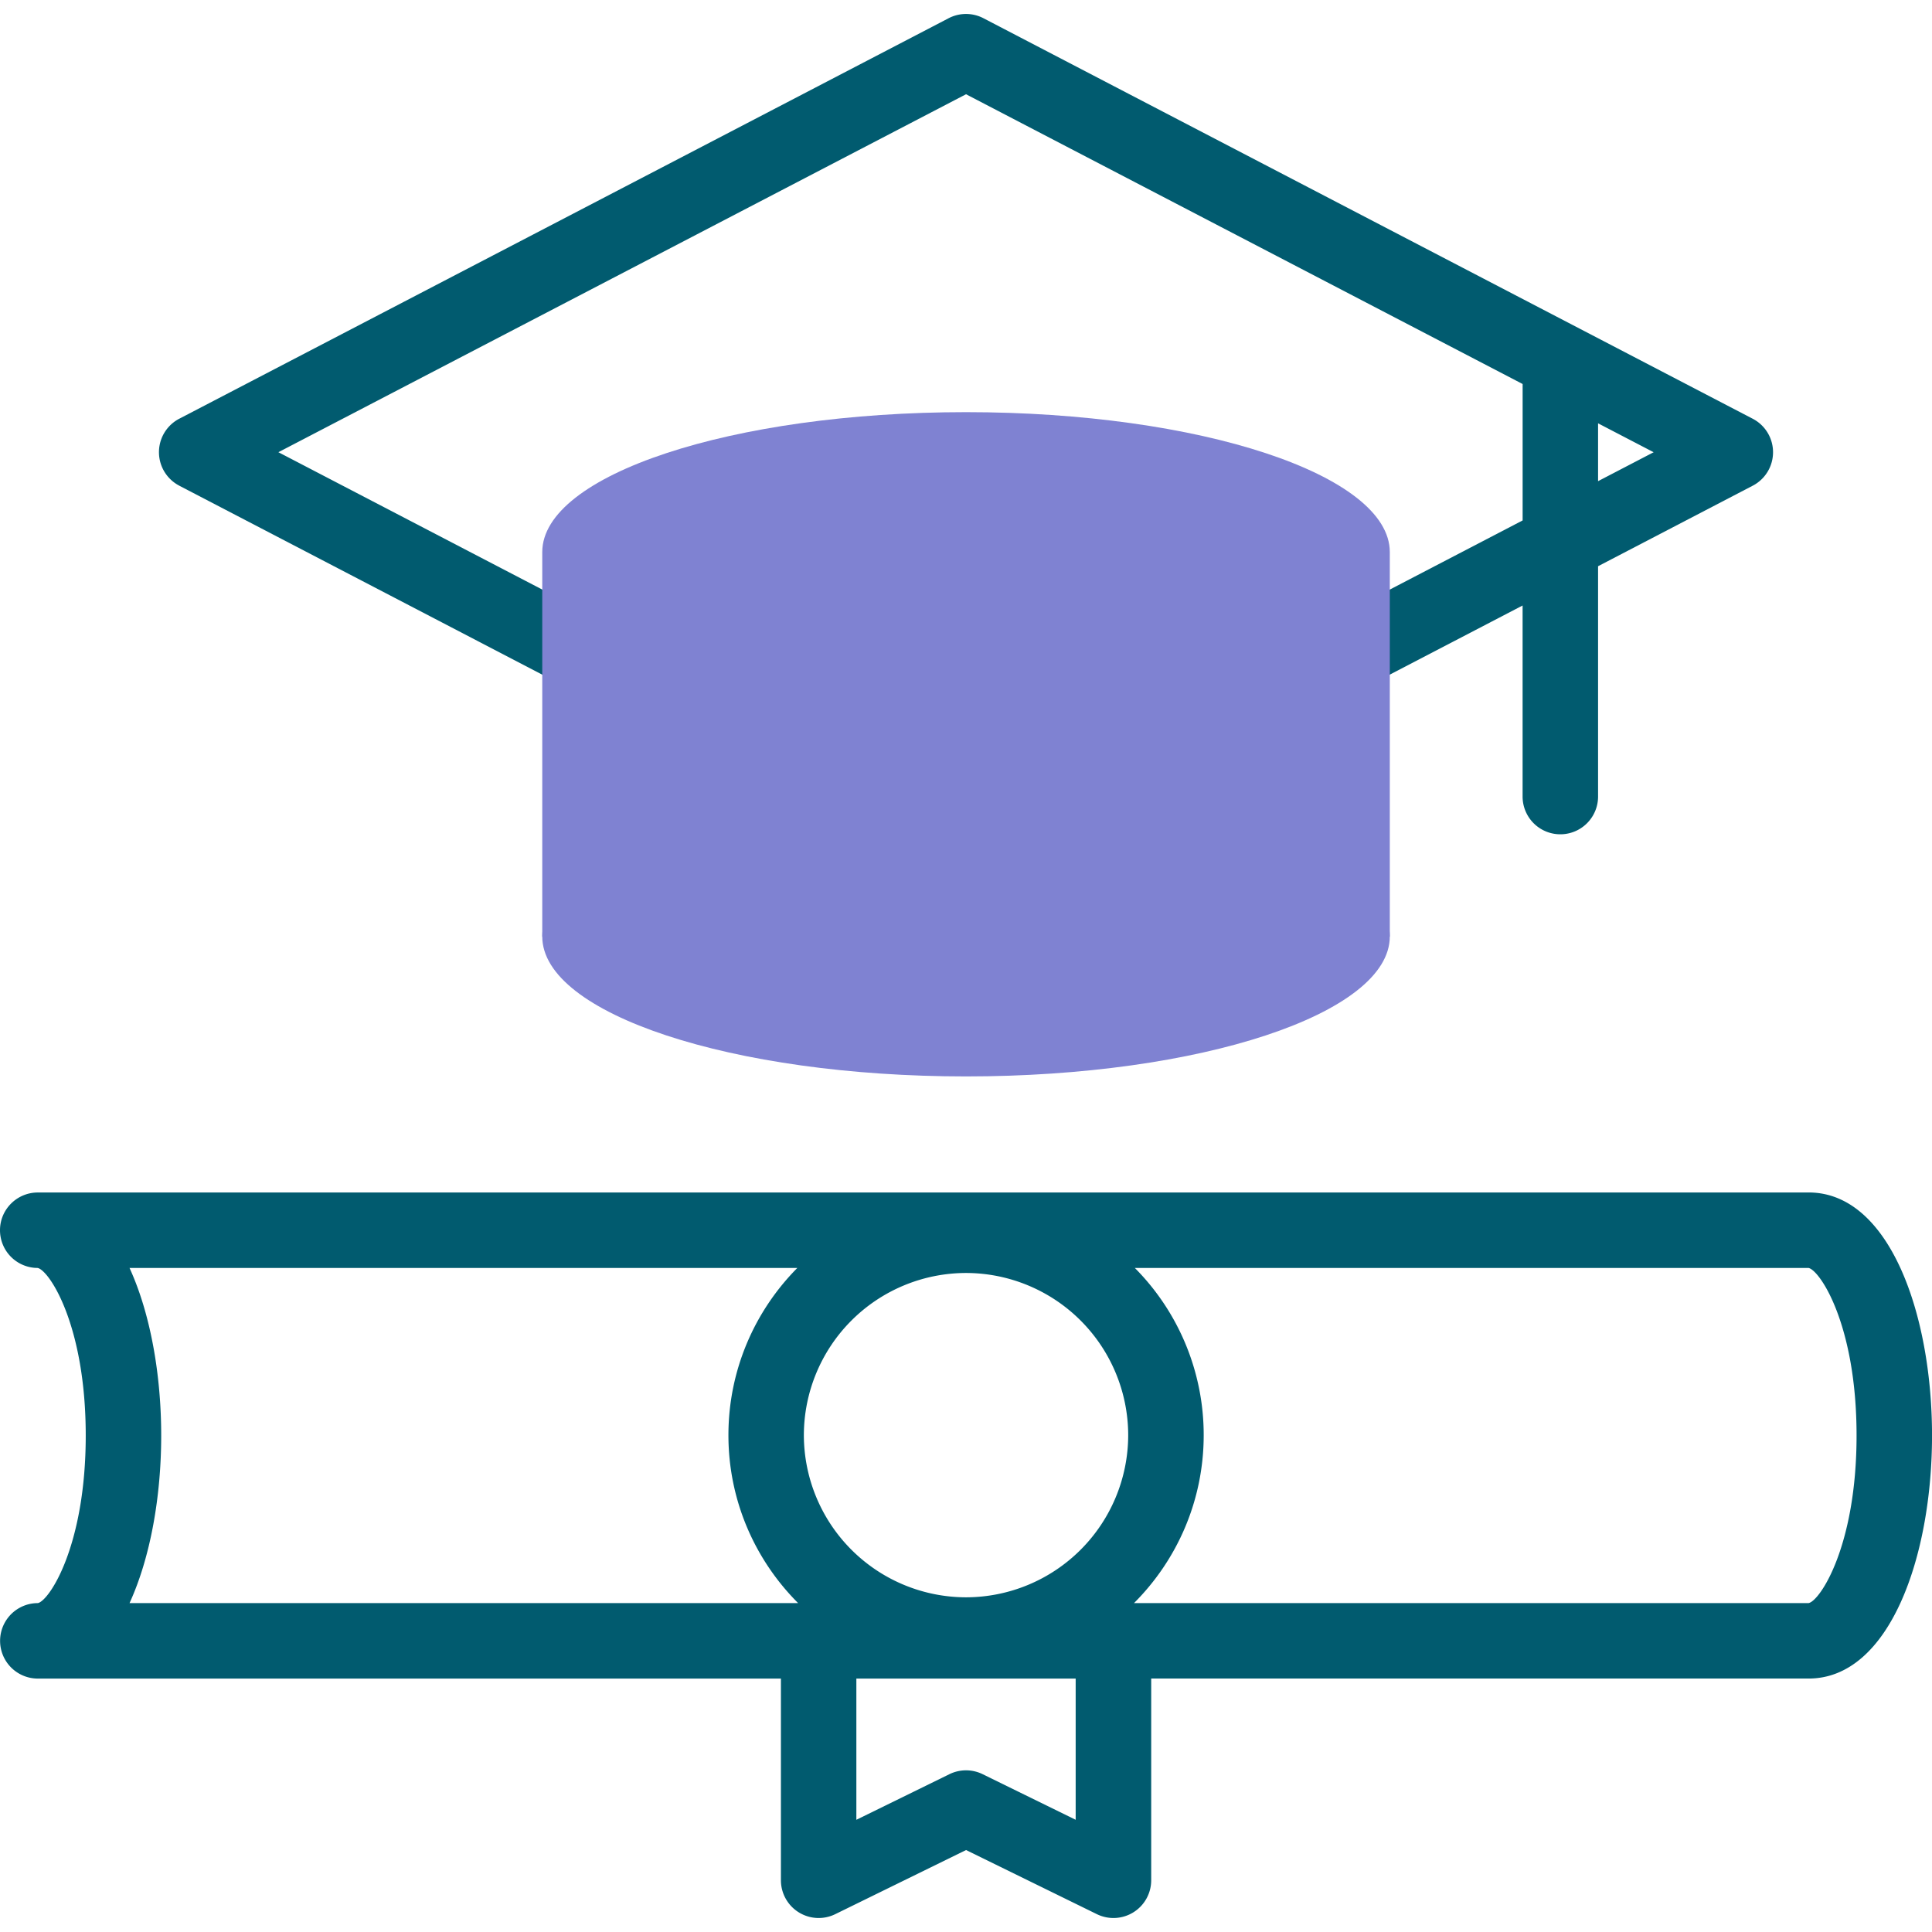 <svg xmlns="http://www.w3.org/2000/svg" width="64" height="64" fill="none" xmlns:v="https://vecta.io/nano"><g clip-path="url(#A)"><g fill="#015b6f"><path d="M5.938 16.089l14.452 7.523c.184.096.382.141.576.141a1.25 1.25 0 0 0 .578-2.359L9.222 14.98 32.001 3.122l18.438 9.599v4.519l-7.663 3.989a1.25 1.25 0 1 0 1.154 2.217l6.508-3.388v6.329a1.25 1.25 0 0 0 2.5 0v-7.63l5.124-2.668a1.25 1.25 0 0 0 0-2.217L32.578.604a1.25 1.25 0 0 0-1.154 0L5.938 13.871a1.25 1.25 0 0 0 0 2.217zm47-.15v-1.916l1.841.958-1.841.958zm6.975 23.564H1.253c-.69 0-1.253.559-1.253 1.25a1.25 1.25 0 0 0 1.151 1.246l.098.004c.386.084 1.591 1.9 1.591 5.551 0 3.658-1.209 5.475-1.587 5.551a1.25 1.25 0 1 0 0 2.5h24.616v6.682a1.25 1.25 0 0 0 1.8 1.122l4.333-2.124 4.333 2.124a1.25 1.25 0 0 0 1.8-1.123v-6.682h21.779c2.683 0 4.087-4.05 4.087-8.051s-1.404-8.051-4.087-8.051zm-27.912 13.41a5.38 5.38 0 0 1-5.372-5.372 5.38 5.38 0 0 1 5.372-5.372 5.38 5.38 0 0 1 5.372 5.372 5.38 5.38 0 0 1-5.372 5.372zm-27.71-10.91h22.121c-1.41 1.423-2.282 3.381-2.282 5.538 0 2.171.883 4.139 2.309 5.564H4.291c.694-1.516 1.049-3.539 1.049-5.551s-.355-4.036-1.049-5.551zm31.343 18.28l-3.083-1.511a1.25 1.25 0 0 0-1.1 0l-3.083 1.511v-4.678h7.265v4.678h0zm24.279-7.178H37.565c1.426-1.425 2.309-3.394 2.309-5.565a7.85 7.85 0 0 0-2.282-5.538H59.91c.386.084 1.591 1.9 1.591 5.551 0 3.658-1.209 5.475-1.587 5.551z"/></g><g fill="#7f82d2"><path d="M46.039 31.023V18.289c0-2.56-6.285-4.636-14.038-4.636s-14.038 2.076-14.038 4.636v12.734"/><path d="M32.001 35.658c7.753 0 14.038-2.075 14.038-4.636s-6.285-4.636-14.038-4.636-14.038 2.075-14.038 4.636 6.285 4.636 14.038 4.636z"/></g></g><defs><clipPath id="A"><path fill="#fff" d="M0 0h64v64H0z"/></clipPath></defs></svg>